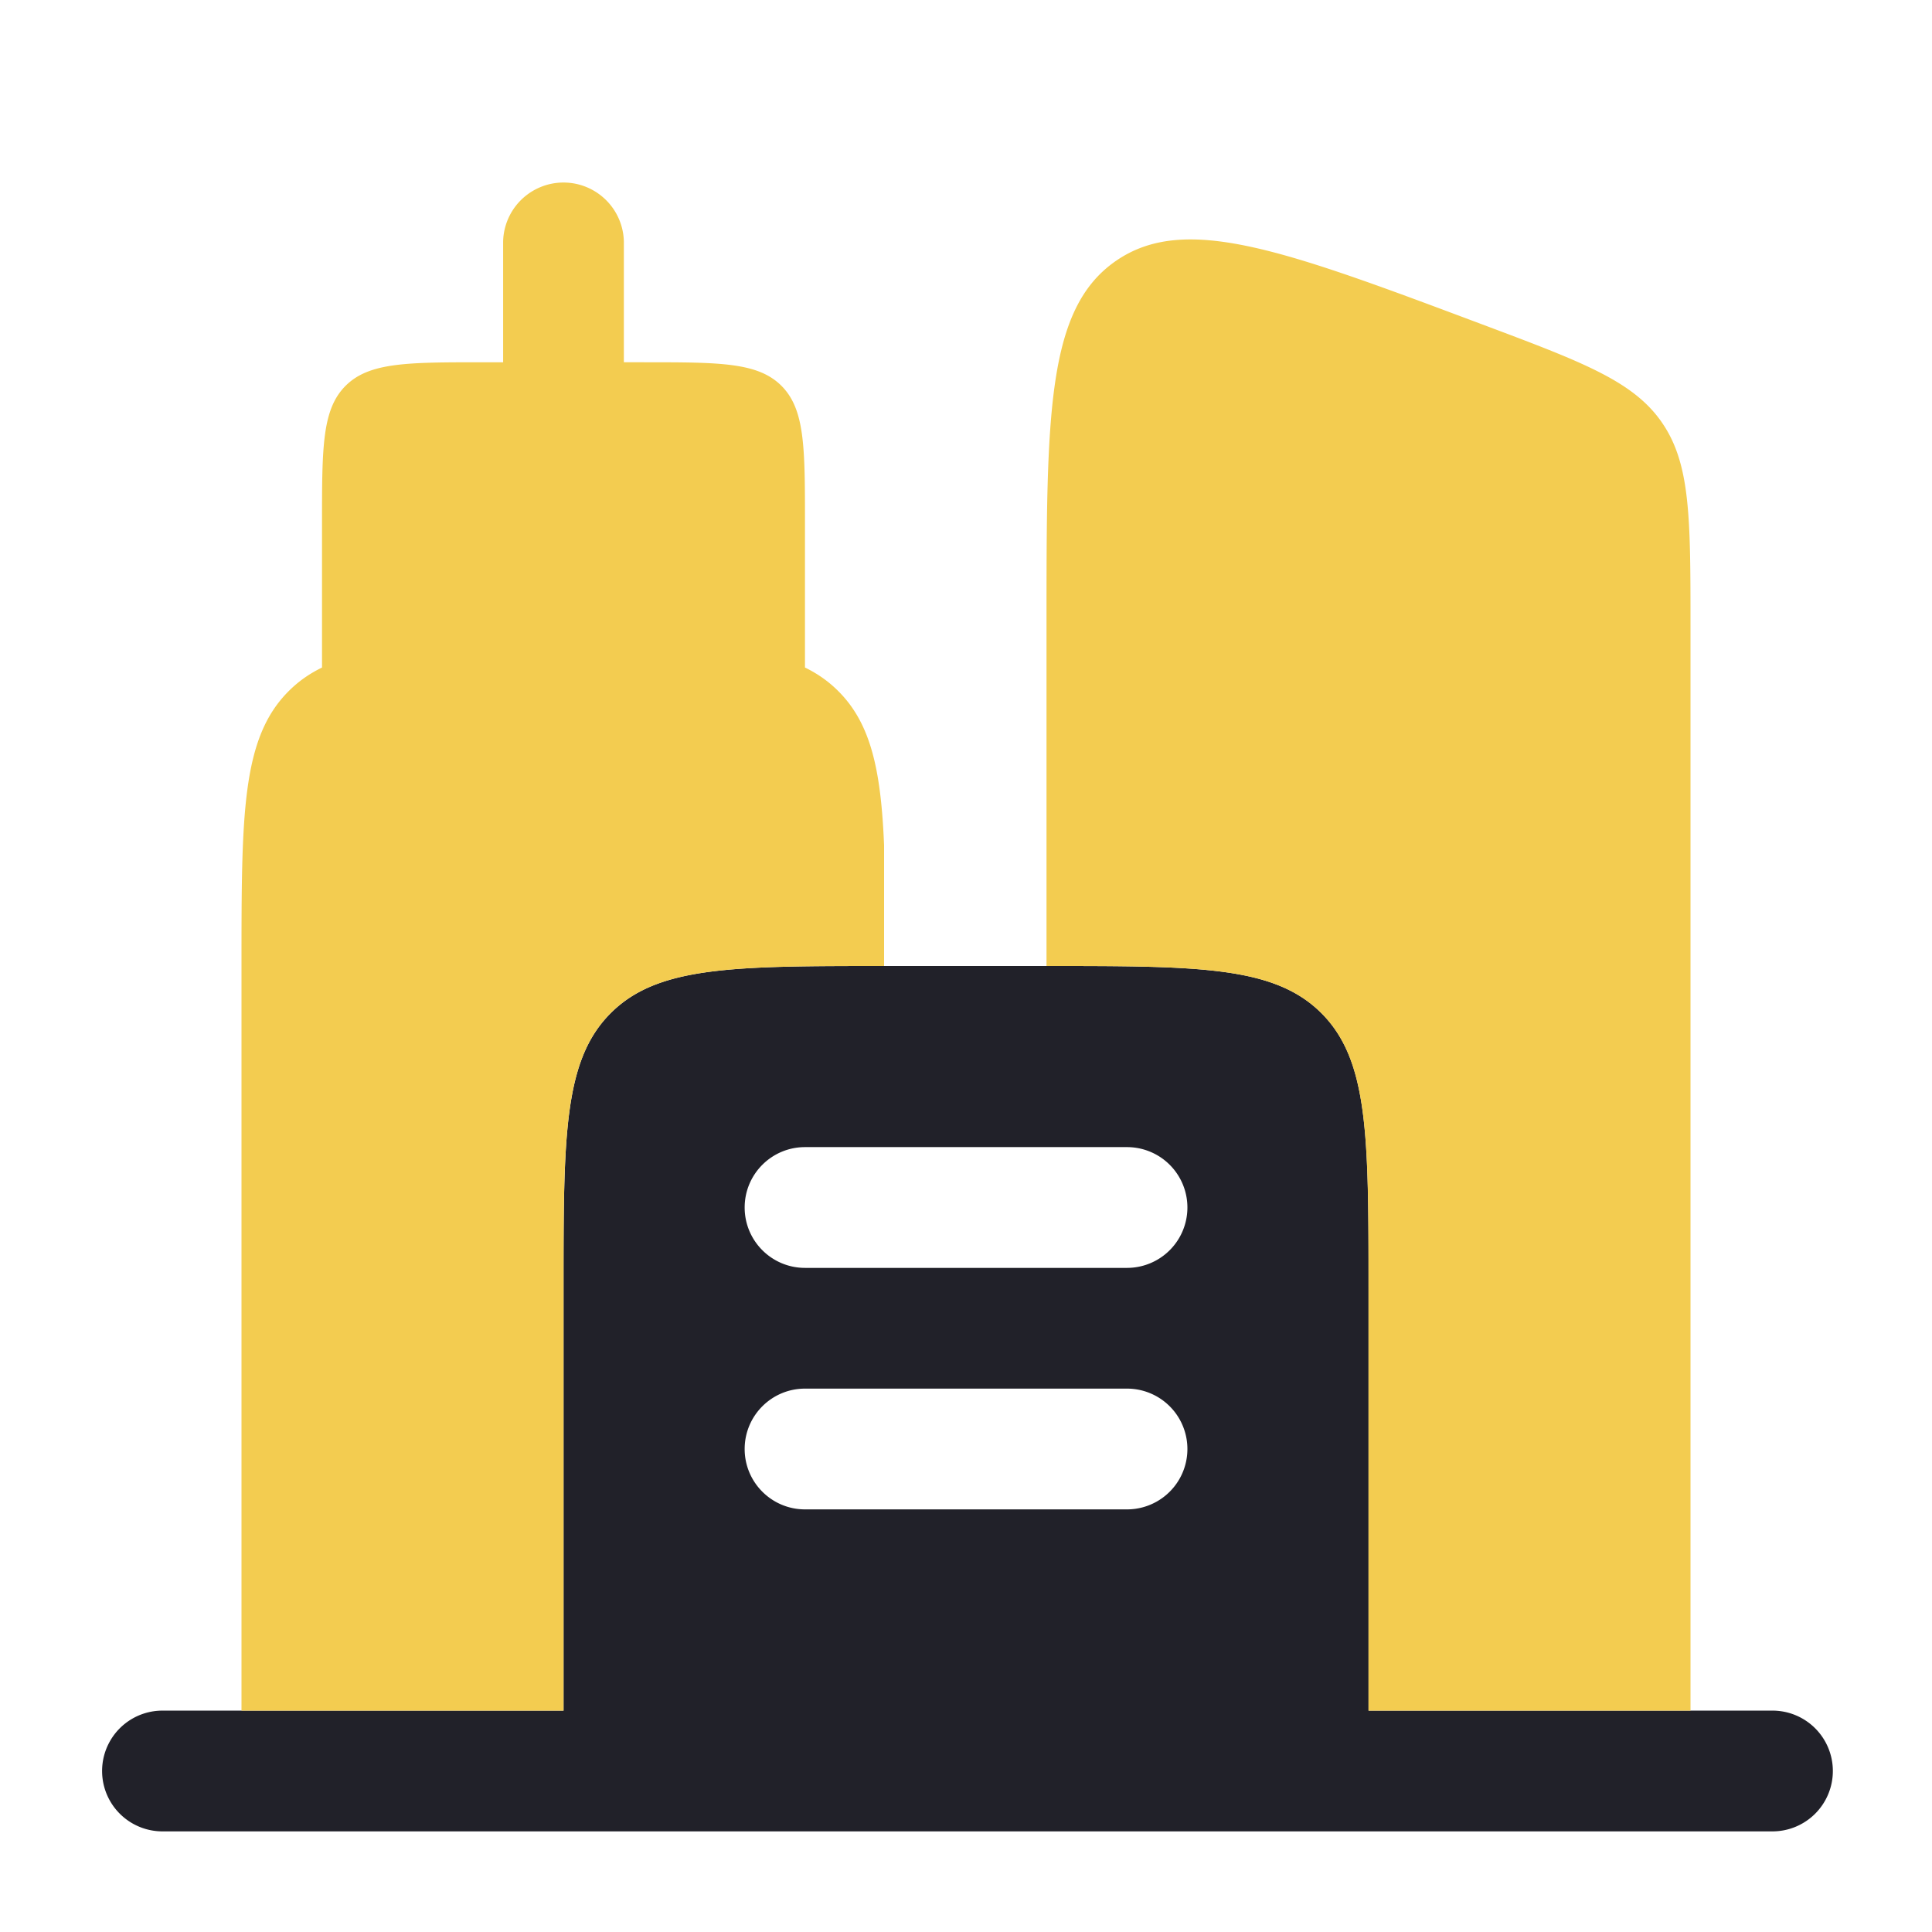 <svg width="55" height="55" fill="none" xmlns="http://www.w3.org/2000/svg"><path fill-rule="evenodd" clip-rule="evenodd" d="M4.584 48.698a1.719 1.719 0 0 0 0 3.437h45.833a1.719 1.719 0 1 0 0-3.437H38.96V36.667c0-4.322 0-6.482-1.342-7.825-1.343-1.342-3.503-1.342-7.825-1.342H25.21c-4.321 0-6.482 0-7.824 1.342-1.343 1.343-1.343 3.504-1.343 7.825v12.03H4.584Zm16.615-14.323c0-.95.77-1.719 1.718-1.719h9.167a1.719 1.719 0 0 1 0 3.438h-9.167c-.949 0-1.718-.77-1.718-1.719Zm0 6.875c0-.95.77-1.719 1.718-1.719h9.167a1.719 1.719 0 0 1 0 3.438h-9.167c-.949 0-1.718-.77-1.718-1.719Z" fill="#212129"/><path d="M18.333 10.313c2.16 0 3.241 0 3.913.67.67.672.67 1.752.67 3.913v4.107c.36.175.672.395.95.673.926.926 1.213 2.241 1.302 4.387V27.5c-4.294 0-6.446.004-7.784 1.342-1.342 1.343-1.342 3.504-1.342 7.825v12.03H6.875V27.5c0-4.321 0-6.482 1.342-7.824.278-.278.59-.498.95-.672v-4.108c0-2.16 0-3.241.67-3.912.672-.671 1.752-.671 3.913-.671h.573V6.874a1.719 1.719 0 0 1 3.437 0v3.438h.573Zm28.976 1.711c-.816-1.178-2.255-1.717-5.132-2.796-5.627-2.11-8.44-3.165-10.413-1.798-1.972 1.367-1.972 4.372-1.972 10.38v9.69c4.32 0 6.481 0 7.824 1.342 1.342 1.343 1.342 3.504 1.342 7.825v12.03h9.167V17.812c0-3.073 0-4.61-.816-5.787Z" fill="#F3CC50"/></svg>
